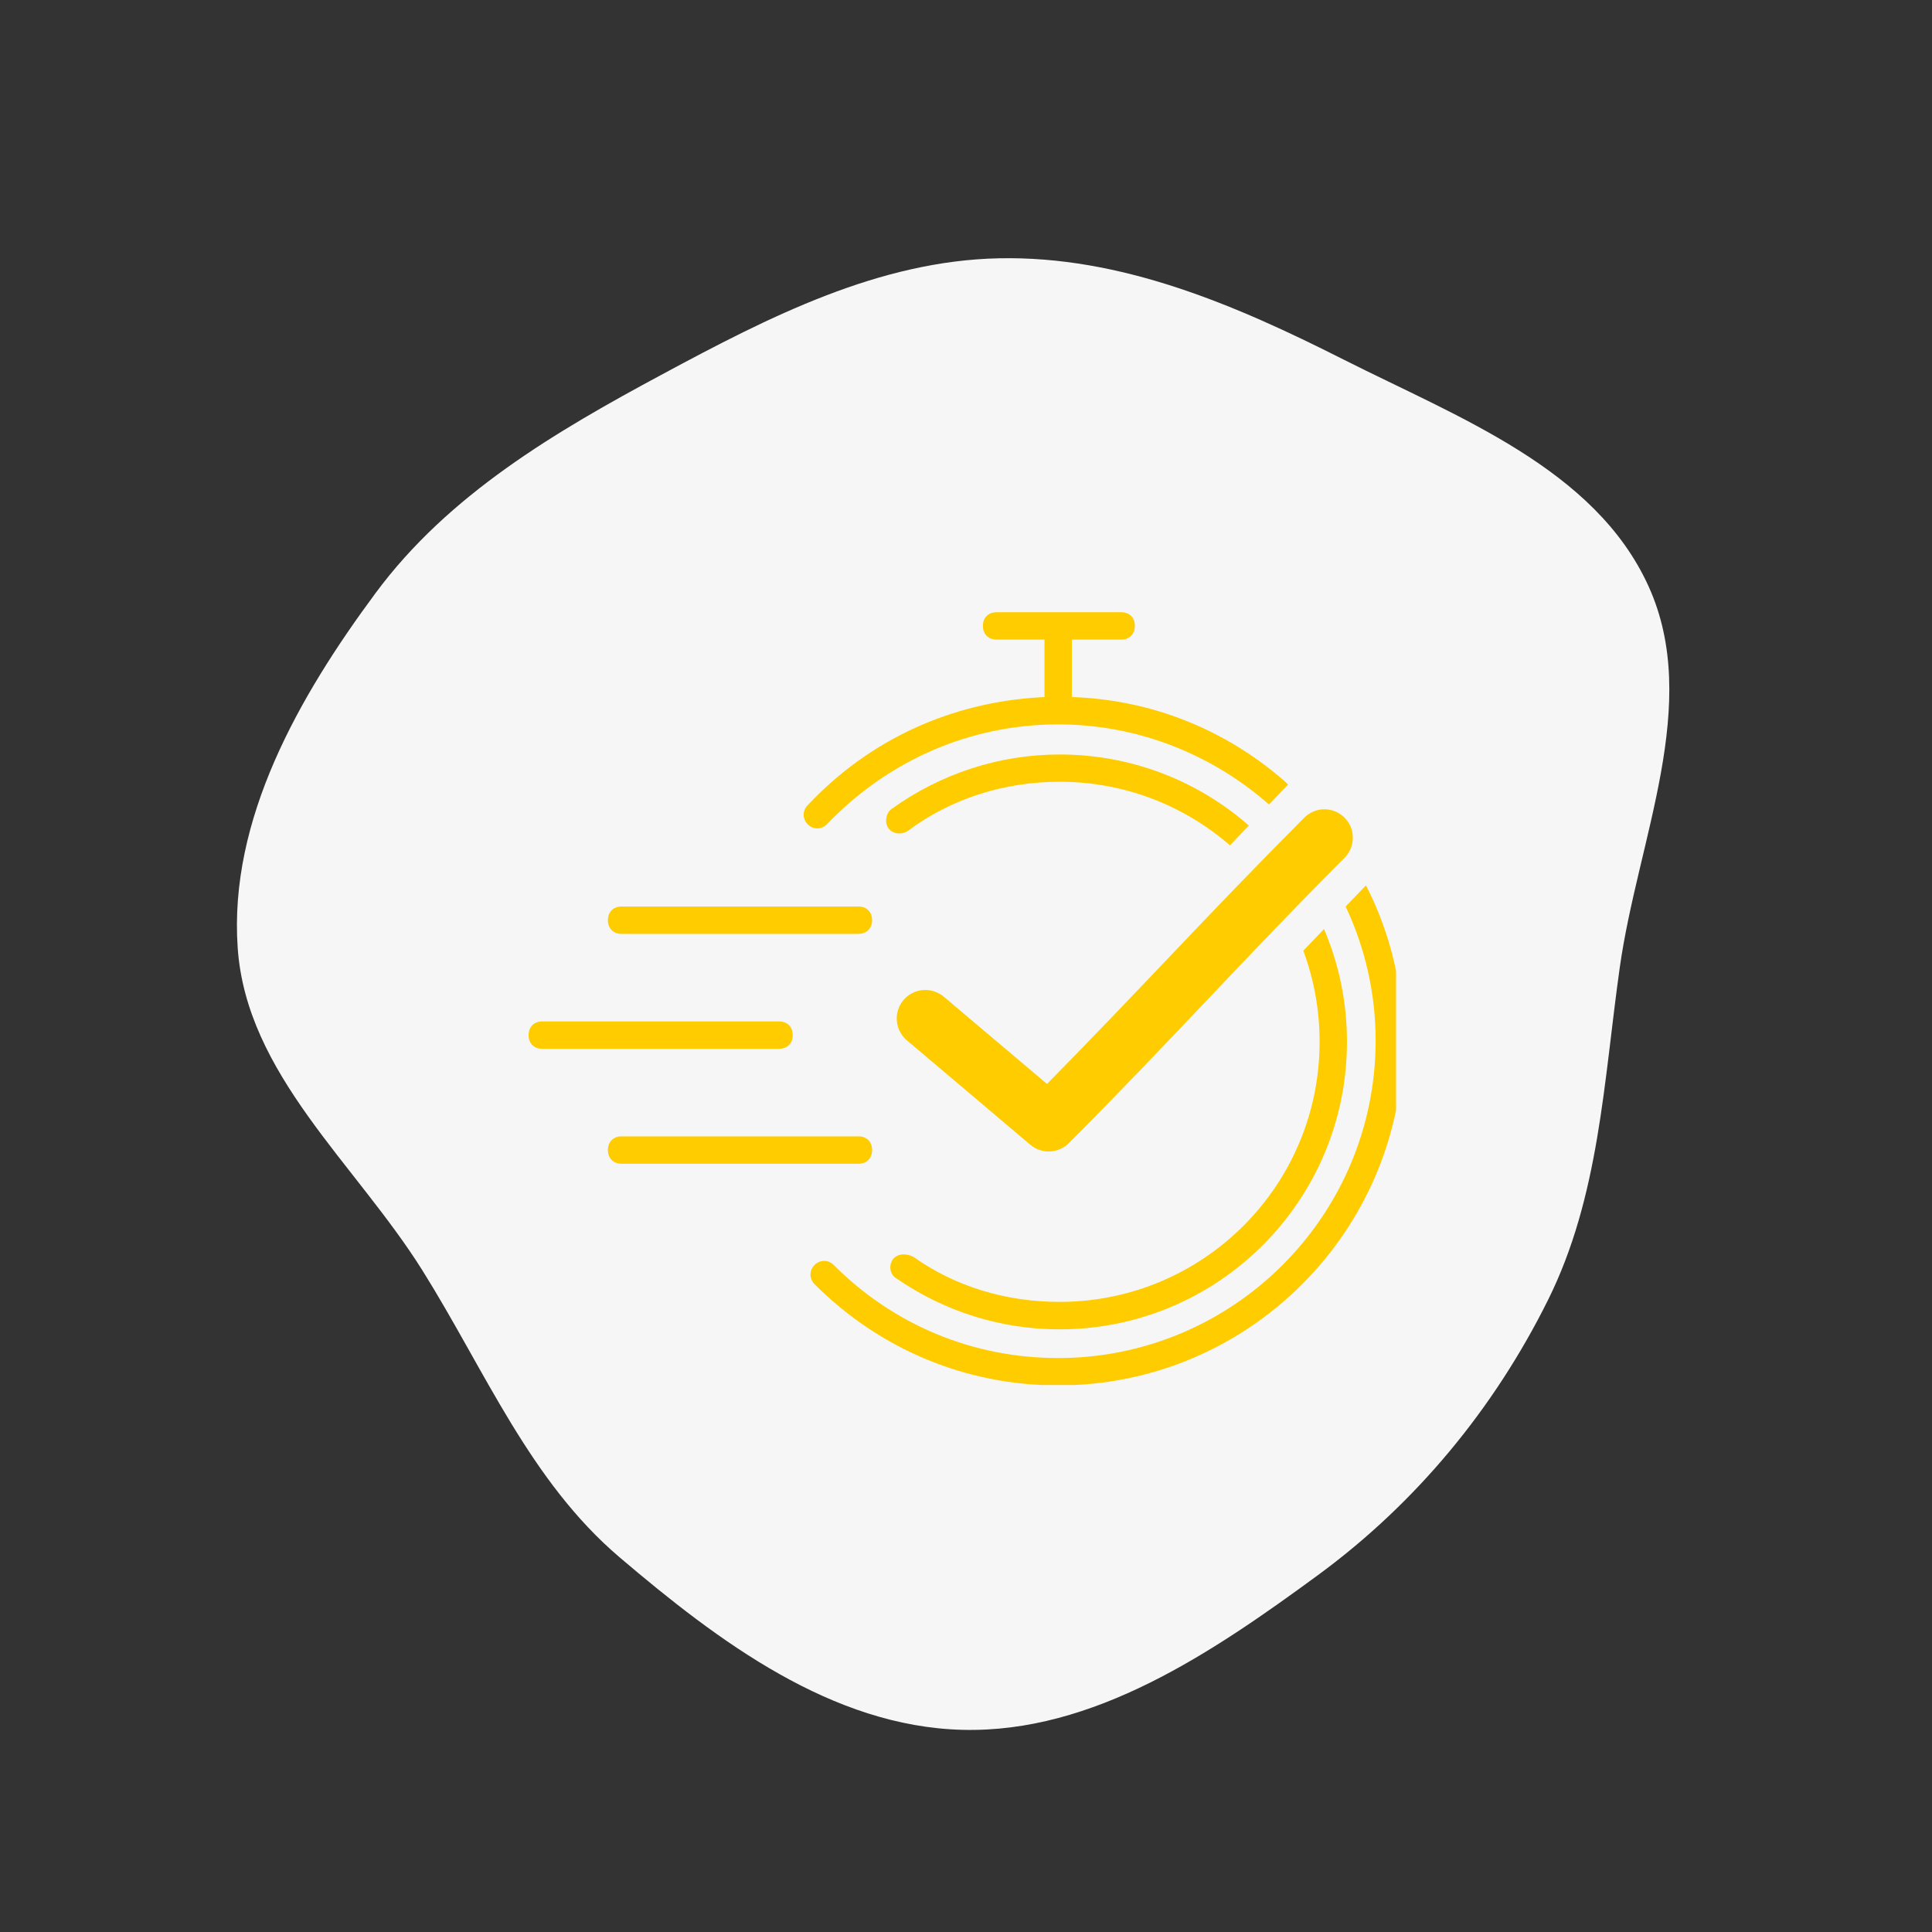 <svg xmlns="http://www.w3.org/2000/svg" xmlns:xlink="http://www.w3.org/1999/xlink" width="100" zoomAndPan="magnify" viewBox="0 0 75 75" height="100" preserveAspectRatio="xMidYMid meet" version="1.0"><rect x="0" y="0" width="75" height="75" fill="#333333" stroke="none"/><defs><clipPath id="a45136bd7d"><path d="M 21.824 21.824 L 55.727 21.824 L 55.727 55.727 L 21.824 55.727 Z M 21.824 21.824 " clip-rule="nonzero"/></clipPath><clipPath id="6b53794327"><path d="M 38.773 21.824 C 29.414 21.824 21.824 29.414 21.824 38.773 C 21.824 48.137 29.414 55.727 38.773 55.727 C 48.137 55.727 55.727 48.137 55.727 38.773 C 55.727 29.414 48.137 21.824 38.773 21.824 Z M 38.773 21.824 " clip-rule="nonzero"/></clipPath><clipPath id="f4ef42e31a"><path d="M 20.445 23.766 L 54.195 23.766 L 54.195 53.766 L 20.445 53.766 Z M 20.445 23.766 " clip-rule="nonzero"/></clipPath></defs><path fill="#f6f6f6" d="M 60.094 50.465 C 62.09 46.449 62.254 41.988 62.879 37.559 C 63.582 32.57 66.066 27.316 63.996 22.758 C 61.918 18.188 56.617 16.211 52.148 13.953 C 47.934 11.824 43.512 9.926 38.773 10.027 C 34.109 10.125 29.855 12.301 25.73 14.52 C 21.547 16.766 17.414 19.195 14.582 23.02 C 11.598 27.047 8.883 31.809 9.227 36.789 C 9.562 41.695 13.797 45.168 16.395 49.312 C 18.828 53.199 20.566 57.492 24.055 60.457 C 27.902 63.73 32.297 67.023 37.363 67.152 C 42.441 67.281 47.039 64.172 51.164 61.145 C 54.965 58.355 57.992 54.695 60.094 50.465 Z M 60.094 50.465 " fill-opacity="1" fill-rule="evenodd"/><path fill="#ff3600" d="M 49.816 47.723 L 46.398 44.297 L 45.758 43.652 C 45.727 43.621 45.676 43.617 45.641 43.652 L 44.234 45.066 C 44.203 45.098 44.203 45.148 44.234 45.18 L 44.875 45.824 L 48.293 49.25 C 48.324 49.285 48.379 49.285 48.406 49.25 L 49.816 47.84 C 49.852 47.805 49.852 47.754 49.816 47.723 Z M 45.012 36.418 C 45.012 40.848 41.438 44.434 37.023 44.434 C 34.891 44.434 32.883 43.598 31.375 42.086 C 28.258 38.961 28.258 33.879 31.375 30.754 C 32.934 29.191 34.977 28.41 37.023 28.41 C 41.398 28.41 45.012 31.949 45.012 36.418 Z M 50.383 48.406 L 48.973 49.82 C 48.629 50.164 48.07 50.164 47.727 49.82 L 44.555 46.641 C 42.457 48.199 39.969 49.059 37.332 49.121 C 34.586 49.188 31.957 48.387 29.723 46.809 C 29.547 46.68 29.5 46.43 29.629 46.25 C 29.758 46.07 30.008 46.027 30.188 46.152 C 34.309 49.074 39.922 49.02 43.984 46.066 C 43.688 45.77 43.41 45.566 43.41 45.121 C 43.41 44.887 43.5 44.664 43.668 44.496 L 44.09 44.074 L 42.949 42.93 C 39.488 46.105 34.137 45.992 30.809 42.652 C 27.383 39.215 27.383 33.621 30.809 30.188 C 34.234 26.75 39.812 26.75 43.238 30.188 C 46.566 33.523 46.684 38.887 43.516 42.363 L 44.652 43.508 L 45.078 43.082 C 45.422 42.738 45.98 42.742 46.32 43.082 L 46.641 43.402 C 49.387 39.598 49.621 34.453 47.277 30.422 L 47.039 31.844 C 47.004 32.062 46.797 32.211 46.578 32.176 C 46.359 32.137 46.215 31.93 46.25 31.711 L 46.66 29.266 C 46.676 29.164 46.734 29.07 46.82 29.004 C 46.824 29.004 46.824 29.004 46.824 29.004 C 46.914 28.941 47.039 28.914 47.137 28.941 L 49.523 29.758 C 49.73 29.828 49.844 30.055 49.773 30.266 C 49.703 30.477 49.477 30.586 49.262 30.516 L 48.008 30.082 C 49.164 32.094 49.746 34.367 49.688 36.73 C 49.625 39.371 48.77 41.867 47.211 43.977 L 50.383 47.156 C 50.727 47.5 50.727 48.062 50.383 48.406 Z M 41.242 32.188 C 38.91 29.848 35.137 29.852 32.805 32.188 C 30.48 34.52 30.48 38.316 32.805 40.652 C 35.133 42.984 38.918 42.984 41.242 40.652 C 43.566 38.316 43.566 34.52 41.242 32.188 Z M 41.809 41.219 C 39.164 43.863 34.875 43.863 32.238 41.219 C 29.602 38.57 29.602 34.266 32.238 31.621 C 34.883 28.969 39.164 28.969 41.809 31.621 C 44.445 34.266 44.445 38.57 41.809 41.219 Z M 37.543 32.57 C 37.367 32.371 37.203 32.359 36.973 32.359 C 36.598 32.359 36.305 32.68 36.352 33.059 L 36.855 37.211 C 36.879 37.402 37.168 37.398 37.191 37.211 L 37.691 33.059 C 37.715 32.871 37.664 32.711 37.543 32.57 Z M 38.141 32.039 C 37.863 31.723 37.496 31.555 37.074 31.555 L 36.973 31.555 C 36.113 31.555 35.457 32.305 35.559 33.156 L 36.062 37.309 C 36.121 37.789 36.531 38.156 37.016 38.156 C 37.516 38.156 37.926 37.797 37.984 37.309 L 38.488 33.156 C 38.539 32.738 38.418 32.352 38.141 32.039 Z M 37.438 40.066 C 37.438 39.836 37.25 39.648 37.023 39.648 C 36.793 39.648 36.609 39.836 36.609 40.066 C 36.609 40.293 36.793 40.48 37.023 40.48 C 37.25 40.48 37.438 40.293 37.438 40.066 Z M 38.234 40.066 C 38.234 39.395 37.691 38.848 37.023 38.848 C 36.355 38.848 35.809 39.395 35.809 40.066 C 35.809 40.738 36.355 41.281 37.023 41.281 C 37.691 41.281 38.234 40.738 38.234 40.066 Z M 27.797 41.125 L 27.387 43.574 C 27.367 43.672 27.316 43.766 27.227 43.832 C 27.223 43.832 27.219 43.836 27.219 43.836 L 27.219 43.84 C 27.121 43.902 27.016 43.922 26.906 43.898 L 24.523 43.082 C 24.312 43.012 24.203 42.781 24.273 42.574 C 24.344 42.363 24.574 42.25 24.781 42.324 L 26.043 42.758 C 23.191 37.801 24.016 31.496 28.062 27.434 C 30.188 25.301 33.008 23.996 36 23.754 C 38.953 23.516 41.91 24.324 44.32 26.031 C 44.5 26.16 44.543 26.41 44.414 26.59 C 44.289 26.77 44.039 26.812 43.859 26.688 C 39.133 23.336 32.73 23.891 28.629 28 C 24.773 31.871 24.059 37.785 26.77 42.422 L 27.008 40.992 C 27.047 40.773 27.25 40.629 27.465 40.664 C 27.688 40.703 27.832 40.91 27.797 41.125 Z M 27.797 41.125 " fill-opacity="1" fill-rule="evenodd"/><g clip-path="url(#a45136bd7d)"><g clip-path="url(#6b53794327)"><path fill="#f6f6f6" d="M 21.824 21.824 L 55.727 21.824 L 55.727 55.727 L 21.824 55.727 Z M 21.824 21.824 " fill-opacity="1" fill-rule="nonzero"/></g></g><g clip-path="url(#f4ef42e31a)"><path fill="#ffcc00" d="M 33.324 44.113 C 33.645 44.113 33.855 44.324 33.855 44.645 C 33.855 44.965 33.645 45.176 33.324 45.176 L 24.129 45.176 C 23.812 45.176 23.598 44.965 23.598 44.645 C 23.598 44.324 23.812 44.113 24.129 44.113 Z M 21.051 39.652 L 30.242 39.652 C 30.562 39.652 30.773 39.863 30.773 40.184 C 30.773 40.484 30.586 40.691 30.297 40.711 L 30.242 40.715 L 21.051 40.715 C 20.73 40.715 20.52 40.504 20.52 40.184 C 20.52 39.883 20.707 39.676 21 39.652 L 30.242 39.652 Z M 24.129 35.191 L 33.324 35.191 C 33.645 35.191 33.855 35.402 33.855 35.723 C 33.855 36.023 33.664 36.227 33.375 36.25 L 33.324 36.254 L 24.129 36.254 C 23.812 36.254 23.598 36.039 23.598 35.723 C 23.598 35.418 23.789 35.215 24.078 35.191 L 33.324 35.191 Z M 53.027 34.371 C 53.957 36.18 54.469 38.23 54.469 40.395 C 54.469 47.781 48.465 53.785 41.078 53.781 C 37.52 53.781 34.172 52.402 31.621 49.852 C 31.41 49.637 31.41 49.32 31.621 49.105 C 31.832 48.895 32.152 48.895 32.363 49.105 C 34.699 51.445 37.781 52.719 41.078 52.719 C 47.879 52.719 53.402 47.195 53.402 40.395 C 53.402 38.539 52.984 36.773 52.238 35.191 Z M 51.398 36.066 C 51.973 37.41 52.289 38.891 52.289 40.445 C 52.289 46.609 47.297 51.605 41.133 51.605 C 38.852 51.605 36.672 50.914 34.812 49.637 C 34.547 49.48 34.492 49.16 34.652 48.895 C 34.812 48.684 35.129 48.629 35.449 48.785 C 37.094 49.953 39.062 50.539 41.133 50.539 C 46.711 50.539 51.227 46.023 51.227 40.445 C 51.227 39.199 51.004 38.008 50.594 36.906 Z M 51.262 31.426 C 51.734 31.363 52.195 31.609 52.406 32.035 C 52.613 32.469 52.523 32.984 52.18 33.316 C 48.273 37.23 45.449 40.41 41.496 44.371 C 41.09 44.781 40.438 44.812 39.996 44.438 L 35.207 40.387 C 34.98 40.195 34.84 39.926 34.816 39.633 C 34.789 39.34 34.883 39.047 35.07 38.824 C 35.262 38.598 35.535 38.457 35.824 38.434 C 36.121 38.41 36.41 38.504 36.637 38.691 L 40.645 42.078 C 44.164 38.512 46.926 35.457 50.613 31.762 C 50.785 31.582 51.016 31.461 51.262 31.426 Z M 41.133 29.289 C 43.949 29.289 46.52 30.328 48.48 32.047 L 47.746 32.816 C 45.977 31.277 43.664 30.348 41.133 30.348 C 39.008 30.348 36.934 30.988 35.234 32.262 C 34.969 32.422 34.652 32.367 34.492 32.156 C 34.332 31.945 34.387 31.574 34.598 31.414 C 36.512 30.031 38.797 29.289 41.133 29.289 Z M 43.523 23.766 C 43.844 23.766 44.055 23.977 44.055 24.297 C 44.055 24.598 43.867 24.805 43.578 24.828 L 41.609 24.828 L 41.609 27.059 C 44.734 27.164 47.551 28.34 49.762 30.234 L 49.898 30.352 L 50.004 30.457 L 49.262 31.23 C 47.062 29.297 44.195 28.121 41.078 28.121 C 37.676 28.121 34.488 29.504 32.098 32 C 31.887 32.211 31.566 32.211 31.355 32 C 31.145 31.789 31.145 31.469 31.355 31.258 C 33.758 28.699 36.922 27.273 40.355 27.07 L 40.547 27.059 L 40.547 24.828 L 38.688 24.828 C 38.367 24.828 38.156 24.617 38.156 24.297 C 38.156 23.996 38.344 23.789 38.637 23.77 L 38.688 23.766 Z M 43.523 23.766 " fill-opacity="1" fill-rule="evenodd"/></g></svg>
